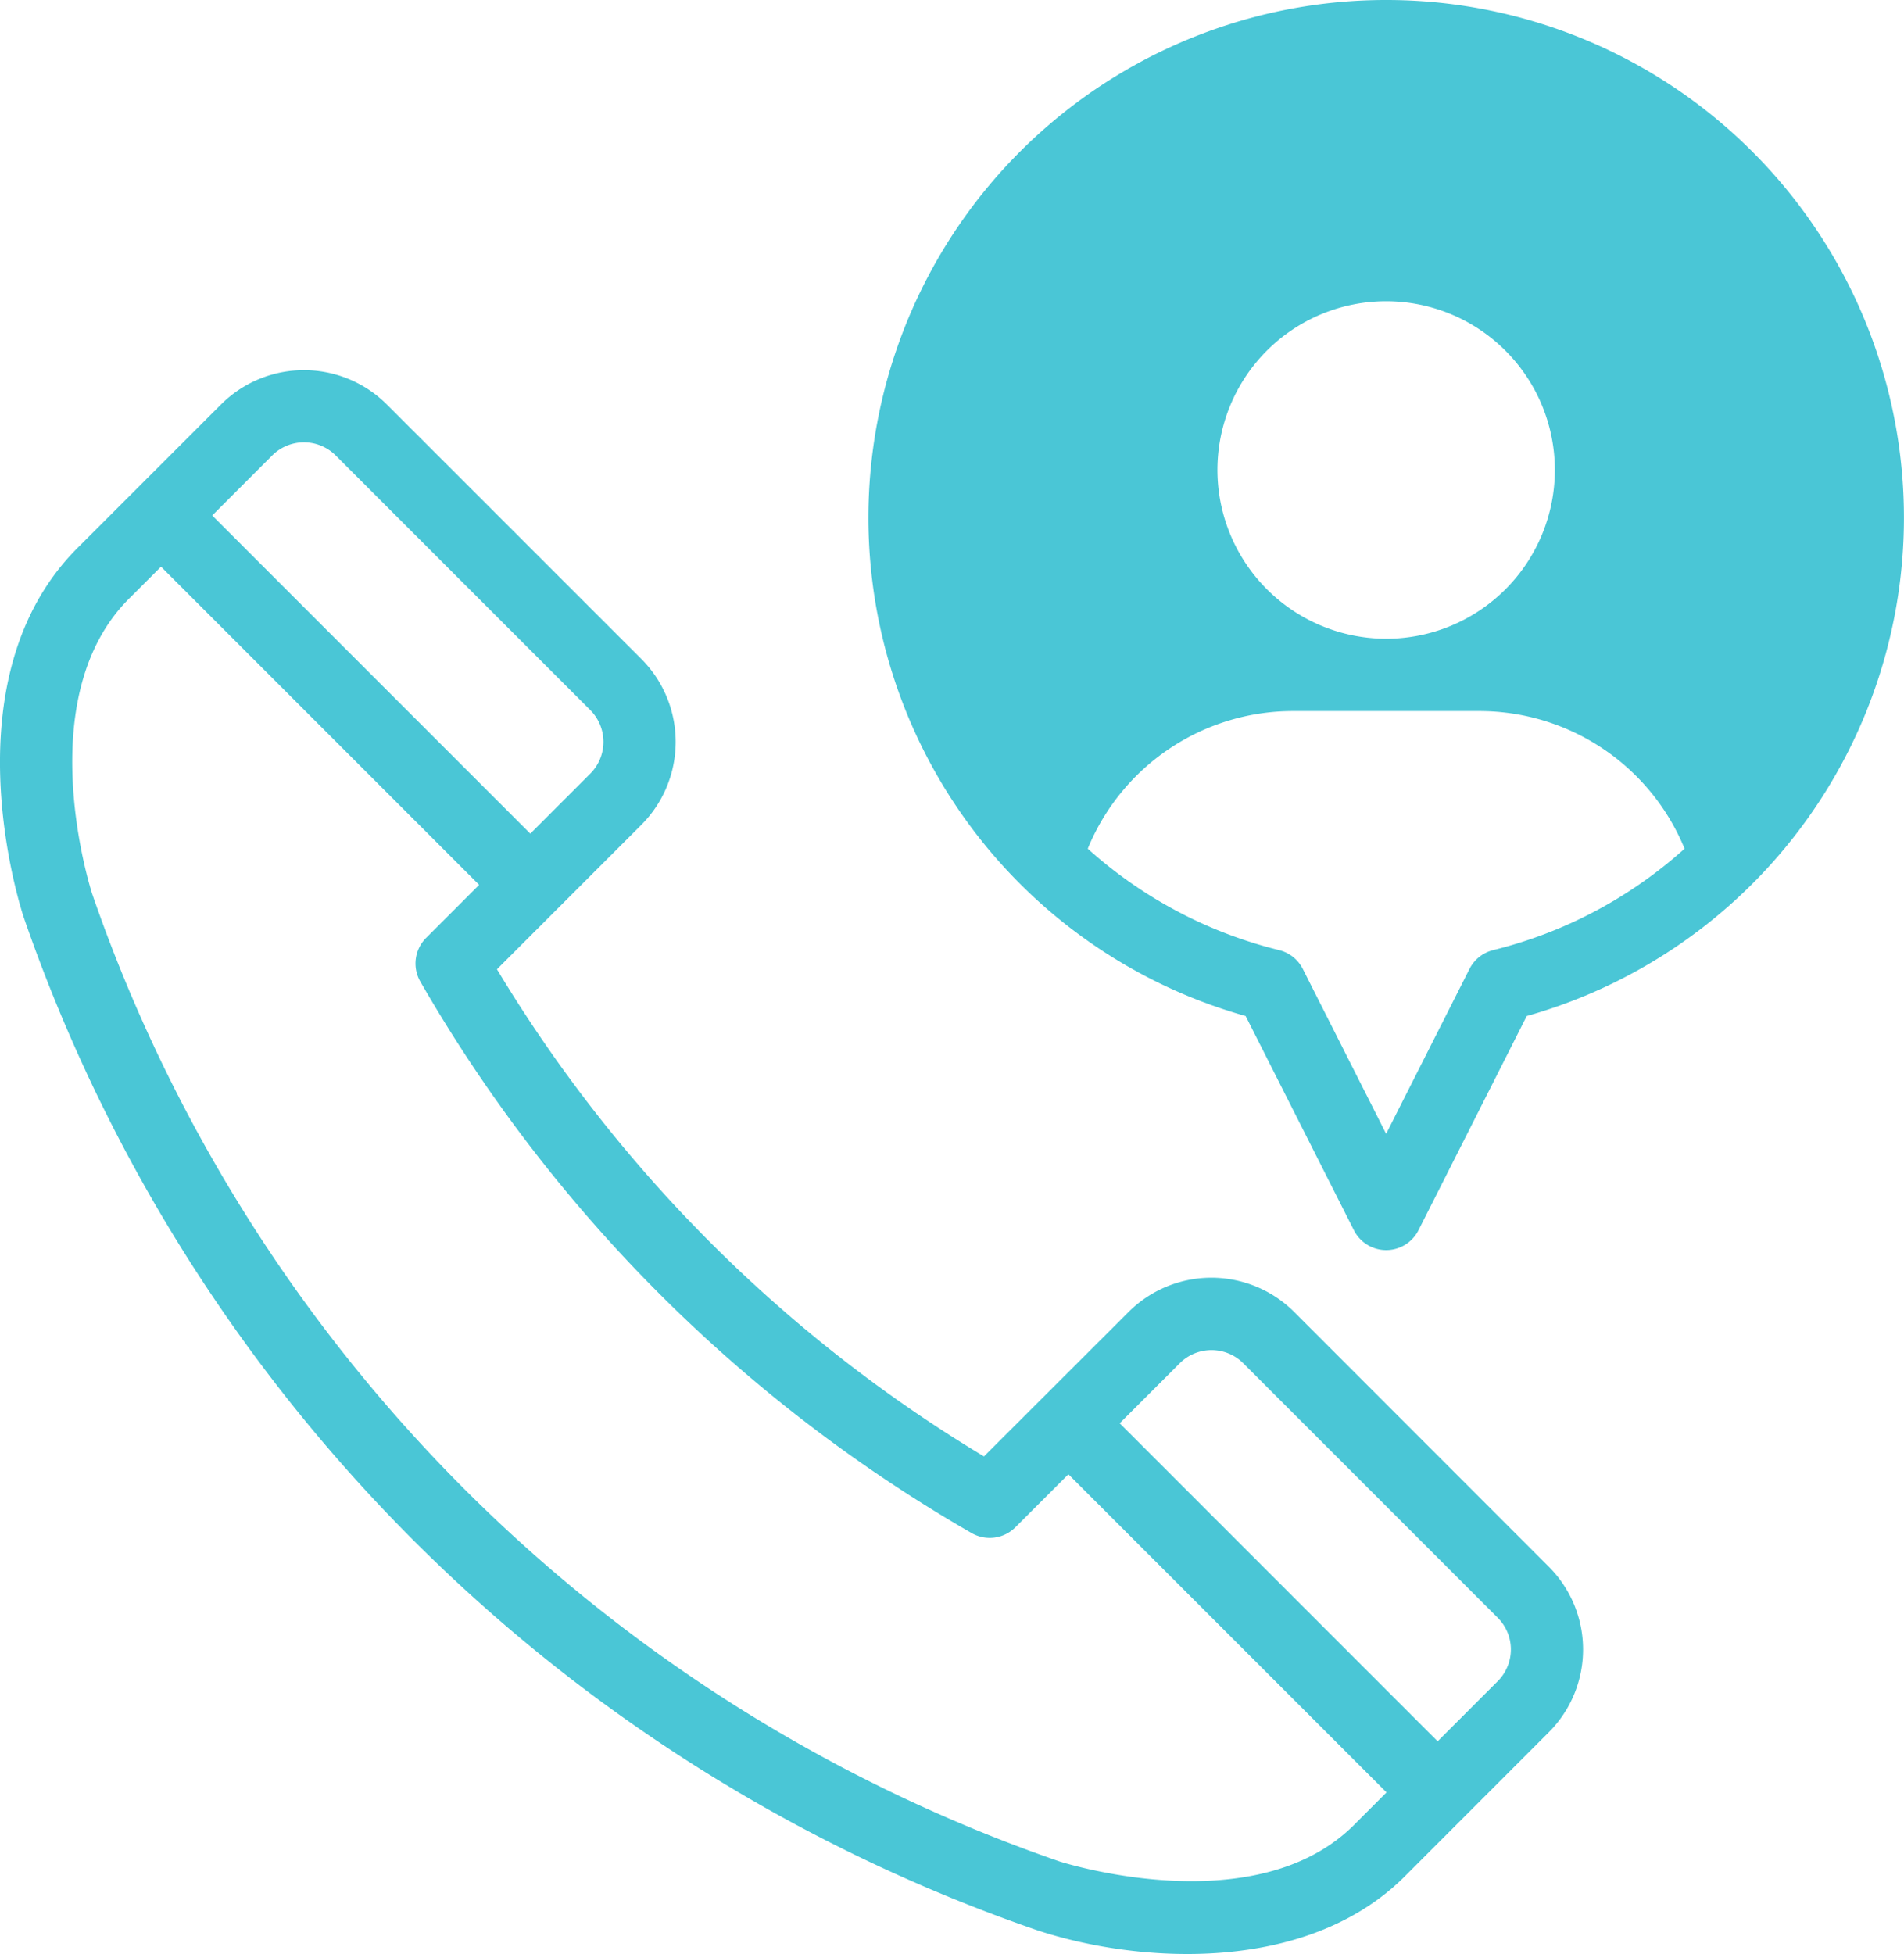 <?xml version="1.0" encoding="UTF-8"?> <svg xmlns="http://www.w3.org/2000/svg" width="77.25" height="79.259" viewBox="0 0 77.25 79.259"><g id="step-icon-1" transform="translate(-207.75 -7081.741)"><g id="Group_94417" data-name="Group 94417" transform="translate(-564.328 6539.635)"><path id="Path_268635" data-name="Path 268635" d="M824.588,609.213a4.758,4.758,0,0,0-6.722,0L812,615.072a57.83,57.83,0,0,1-19.759-19.76l5.861-5.861a4.76,4.76,0,0,0,0-6.723L787.771,572.4a4.761,4.761,0,0,0-6.724,0l-5.742,5.741c-5.425,5.3-2.4,14.646-2.272,15.041l0,0a66.391,66.391,0,0,0,41.1,41.1c4.072,1.357,11.017,1.841,15.027-2.263l5.752-5.754a4.749,4.749,0,0,0,0-6.724ZM783.122,574.47a1.823,1.823,0,0,1,2.575,0L796.029,584.8a1.825,1.825,0,0,1,0,2.575l-2.435,2.436-12.907-12.906ZM815.064,631.5a63.429,63.429,0,0,1-39.246-39.246c-.027-.079-2.59-7.986,1.55-12.029l1.243-1.243,12.907,12.906-2.153,2.153a1.468,1.468,0,0,0-.235,1.767,60.762,60.762,0,0,0,22.374,22.376,1.472,1.472,0,0,0,1.767-.235l2.155-2.153L828.333,628.7l-1.255,1.255C823.067,634.068,815.141,631.523,815.064,631.5Zm17.778-7.308-2.435,2.435-12.9-12.9,2.438-2.436a1.821,1.821,0,0,1,2.574,0l10.329,10.328A1.819,1.819,0,0,1,832.843,624.191Z" transform="translate(0 -13.89)" fill="#4ac6d6"></path><path id="Path_268636" data-name="Path 268636" d="M860.917,542.106a21,21,0,0,0-5.7,41.213l4.393,8.69a1.468,1.468,0,0,0,2.618,0l4.393-8.69a21,21,0,0,0-5.7-41.213Zm0,2.934a18.078,18.078,0,0,1,14.255,29.195,11.865,11.865,0,0,0-7.677-5.852,9.778,9.778,0,1,0-13.156,0,11.866,11.866,0,0,0-7.676,5.852,18.078,18.078,0,0,1,14.254-29.195Zm-6.845,16.13a6.845,6.845,0,1,1,6.845,6.845A6.853,6.853,0,0,1,854.072,561.169Zm11.185,19.476a1.467,1.467,0,0,0-.958.762l-3.382,6.689-3.381-6.689a1.467,1.467,0,0,0-.958-.762,18.061,18.061,0,0,1-7.767-4.116,9,9,0,0,1,8.347-5.581h7.52a9,9,0,0,1,8.347,5.581A18.06,18.06,0,0,1,865.257,580.645Z" transform="translate(-32.6 0)" fill="#4ac6d6"></path></g><path id="Path_271920" data-name="Path 271920" d="M-282.286,31.571-286.714,34-289,38.143l-5.286-5.857-1.286-13.143L-289,9.857l7.857-4.286h9.286l9.429,5.143,5.143,8.429,1.286,8-2.286,5.714-2.571,5.286-5.857-5.286-5.143-3.286,4.429-4.429-1.143-6-4.714-4.714h-5l-4.571,4-1.429,4.714L-282.857,26l1.714,4.429Z" transform="translate(540 7078)" fill="#4ac6d6"></path></g></svg> 